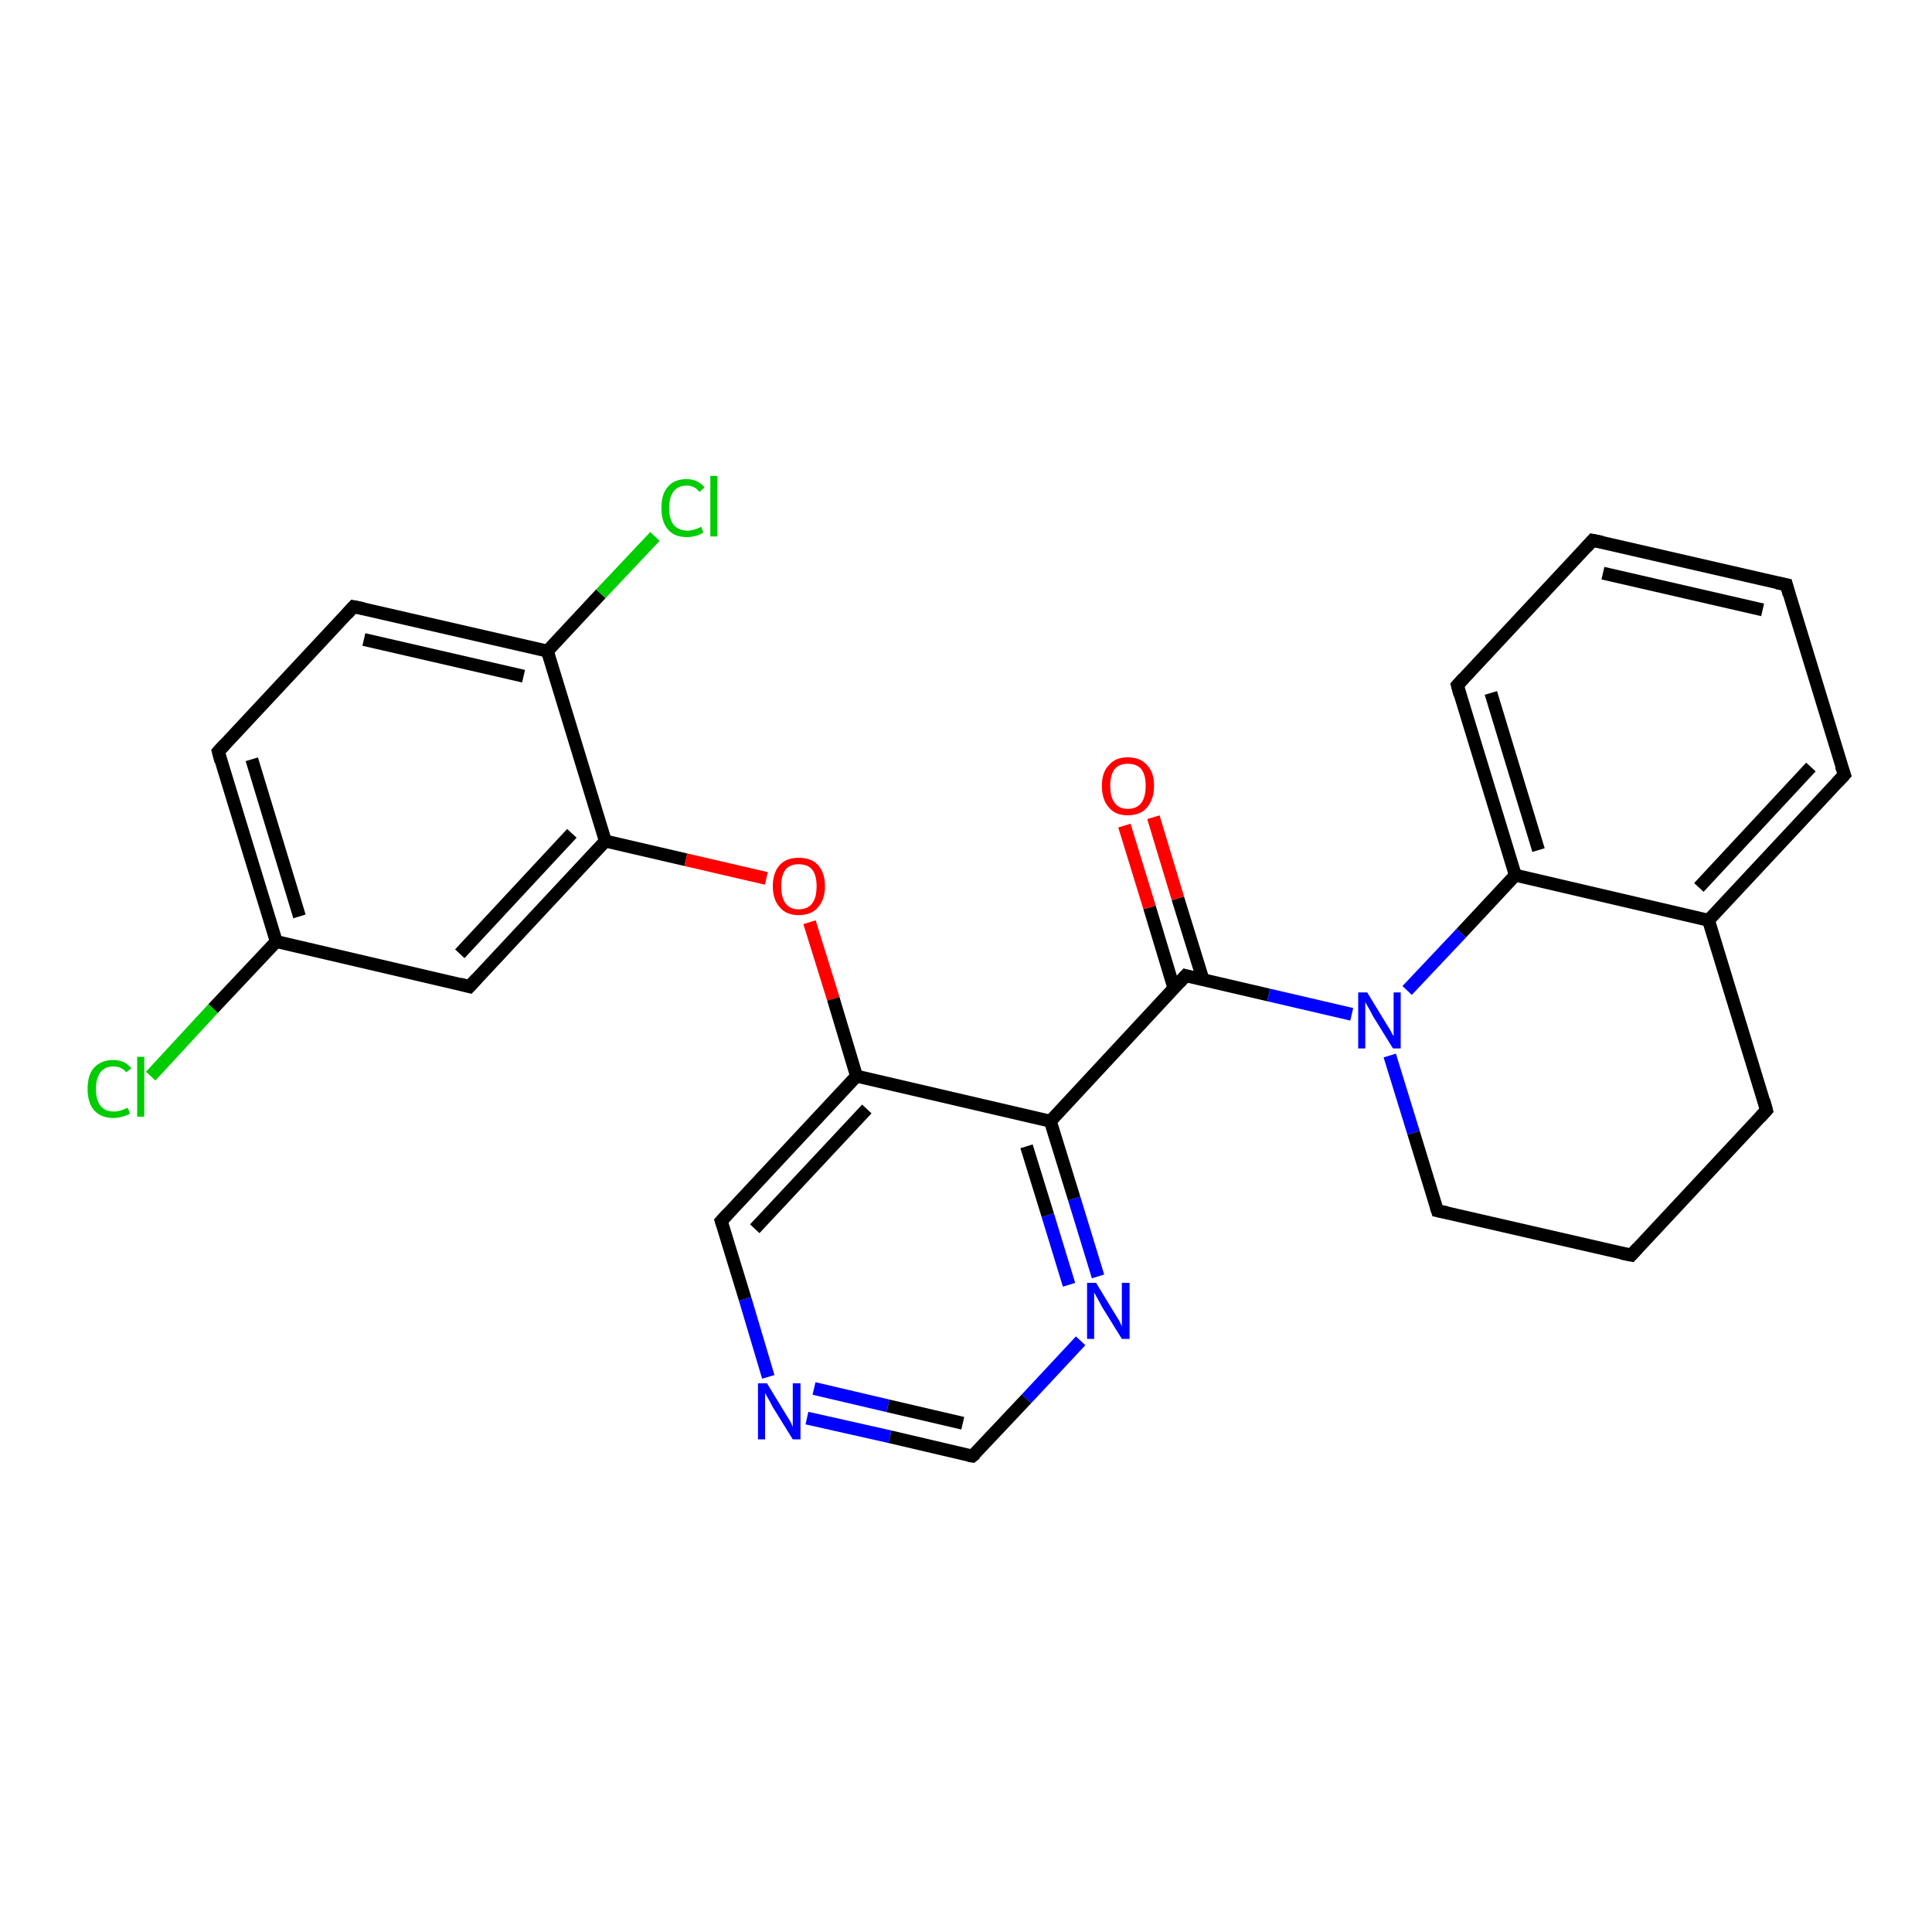 <?xml version='1.0' encoding='iso-8859-1'?>
<svg version='1.1' baseProfile='full'
              xmlns='http://www.w3.org/2000/svg'
                      xmlns:rdkit='http://www.rdkit.org/xml'
                      xmlns:xlink='http://www.w3.org/1999/xlink'
                  xml:space='preserve'
width='300px' height='300px' viewBox='0 0 300 300'>
<!-- END OF HEADER -->
<rect style='opacity:1.0;fill:#FFFFFF;stroke:none' width='300.0' height='300.0' x='0.0' y='0.0'> </rect>
<path class='bond-0 atom-0 atom-1' d='M 23.4,167.1 L 33.1,156.6' style='fill:none;fill-rule:evenodd;stroke:#00CC00;stroke-width:2.0px;stroke-linecap:butt;stroke-linejoin:miter;stroke-opacity:1' />
<path class='bond-0 atom-0 atom-1' d='M 33.1,156.6 L 42.9,146.2' style='fill:none;fill-rule:evenodd;stroke:#000000;stroke-width:2.0px;stroke-linecap:butt;stroke-linejoin:miter;stroke-opacity:1' />
<path class='bond-1 atom-1 atom-2' d='M 42.9,146.2 L 33.9,116.7' style='fill:none;fill-rule:evenodd;stroke:#000000;stroke-width:2.0px;stroke-linecap:butt;stroke-linejoin:miter;stroke-opacity:1' />
<path class='bond-1 atom-1 atom-2' d='M 46.5,142.3 L 39.1,117.9' style='fill:none;fill-rule:evenodd;stroke:#000000;stroke-width:2.0px;stroke-linecap:butt;stroke-linejoin:miter;stroke-opacity:1' />
<path class='bond-2 atom-2 atom-3' d='M 33.9,116.7 L 54.9,94.2' style='fill:none;fill-rule:evenodd;stroke:#000000;stroke-width:2.0px;stroke-linecap:butt;stroke-linejoin:miter;stroke-opacity:1' />
<path class='bond-3 atom-3 atom-4' d='M 54.9,94.2 L 85.0,101.1' style='fill:none;fill-rule:evenodd;stroke:#000000;stroke-width:2.0px;stroke-linecap:butt;stroke-linejoin:miter;stroke-opacity:1' />
<path class='bond-3 atom-3 atom-4' d='M 56.5,99.3 L 81.3,105.0' style='fill:none;fill-rule:evenodd;stroke:#000000;stroke-width:2.0px;stroke-linecap:butt;stroke-linejoin:miter;stroke-opacity:1' />
<path class='bond-4 atom-4 atom-5' d='M 85.0,101.1 L 93.3,92.2' style='fill:none;fill-rule:evenodd;stroke:#000000;stroke-width:2.0px;stroke-linecap:butt;stroke-linejoin:miter;stroke-opacity:1' />
<path class='bond-4 atom-4 atom-5' d='M 93.3,92.2 L 101.7,83.3' style='fill:none;fill-rule:evenodd;stroke:#00CC00;stroke-width:2.0px;stroke-linecap:butt;stroke-linejoin:miter;stroke-opacity:1' />
<path class='bond-5 atom-4 atom-6' d='M 85.0,101.1 L 94.0,130.6' style='fill:none;fill-rule:evenodd;stroke:#000000;stroke-width:2.0px;stroke-linecap:butt;stroke-linejoin:miter;stroke-opacity:1' />
<path class='bond-6 atom-6 atom-7' d='M 94.0,130.6 L 106.5,133.5' style='fill:none;fill-rule:evenodd;stroke:#000000;stroke-width:2.0px;stroke-linecap:butt;stroke-linejoin:miter;stroke-opacity:1' />
<path class='bond-6 atom-6 atom-7' d='M 106.5,133.5 L 119.0,136.4' style='fill:none;fill-rule:evenodd;stroke:#FF0000;stroke-width:2.0px;stroke-linecap:butt;stroke-linejoin:miter;stroke-opacity:1' />
<path class='bond-7 atom-7 atom-8' d='M 125.7,143.2 L 129.4,155.1' style='fill:none;fill-rule:evenodd;stroke:#FF0000;stroke-width:2.0px;stroke-linecap:butt;stroke-linejoin:miter;stroke-opacity:1' />
<path class='bond-7 atom-7 atom-8' d='M 129.4,155.1 L 133.0,167.1' style='fill:none;fill-rule:evenodd;stroke:#000000;stroke-width:2.0px;stroke-linecap:butt;stroke-linejoin:miter;stroke-opacity:1' />
<path class='bond-8 atom-8 atom-9' d='M 133.0,167.1 L 112.0,189.6' style='fill:none;fill-rule:evenodd;stroke:#000000;stroke-width:2.0px;stroke-linecap:butt;stroke-linejoin:miter;stroke-opacity:1' />
<path class='bond-8 atom-8 atom-9' d='M 134.6,172.2 L 117.2,190.8' style='fill:none;fill-rule:evenodd;stroke:#000000;stroke-width:2.0px;stroke-linecap:butt;stroke-linejoin:miter;stroke-opacity:1' />
<path class='bond-9 atom-9 atom-10' d='M 112.0,189.6 L 115.7,201.7' style='fill:none;fill-rule:evenodd;stroke:#000000;stroke-width:2.0px;stroke-linecap:butt;stroke-linejoin:miter;stroke-opacity:1' />
<path class='bond-9 atom-9 atom-10' d='M 115.7,201.7 L 119.3,213.8' style='fill:none;fill-rule:evenodd;stroke:#0000FF;stroke-width:2.0px;stroke-linecap:butt;stroke-linejoin:miter;stroke-opacity:1' />
<path class='bond-10 atom-10 atom-11' d='M 125.3,220.2 L 138.2,223.1' style='fill:none;fill-rule:evenodd;stroke:#0000FF;stroke-width:2.0px;stroke-linecap:butt;stroke-linejoin:miter;stroke-opacity:1' />
<path class='bond-10 atom-10 atom-11' d='M 138.2,223.1 L 151.0,226.1' style='fill:none;fill-rule:evenodd;stroke:#000000;stroke-width:2.0px;stroke-linecap:butt;stroke-linejoin:miter;stroke-opacity:1' />
<path class='bond-10 atom-10 atom-11' d='M 126.4,215.6 L 137.9,218.3' style='fill:none;fill-rule:evenodd;stroke:#0000FF;stroke-width:2.0px;stroke-linecap:butt;stroke-linejoin:miter;stroke-opacity:1' />
<path class='bond-10 atom-10 atom-11' d='M 137.9,218.3 L 149.5,221.0' style='fill:none;fill-rule:evenodd;stroke:#000000;stroke-width:2.0px;stroke-linecap:butt;stroke-linejoin:miter;stroke-opacity:1' />
<path class='bond-11 atom-11 atom-12' d='M 151.0,226.1 L 159.4,217.2' style='fill:none;fill-rule:evenodd;stroke:#000000;stroke-width:2.0px;stroke-linecap:butt;stroke-linejoin:miter;stroke-opacity:1' />
<path class='bond-11 atom-11 atom-12' d='M 159.4,217.2 L 167.8,208.2' style='fill:none;fill-rule:evenodd;stroke:#0000FF;stroke-width:2.0px;stroke-linecap:butt;stroke-linejoin:miter;stroke-opacity:1' />
<path class='bond-12 atom-12 atom-13' d='M 170.5,198.2 L 166.8,186.1' style='fill:none;fill-rule:evenodd;stroke:#0000FF;stroke-width:2.0px;stroke-linecap:butt;stroke-linejoin:miter;stroke-opacity:1' />
<path class='bond-12 atom-12 atom-13' d='M 166.8,186.1 L 163.1,174.1' style='fill:none;fill-rule:evenodd;stroke:#000000;stroke-width:2.0px;stroke-linecap:butt;stroke-linejoin:miter;stroke-opacity:1' />
<path class='bond-12 atom-12 atom-13' d='M 166.0,199.5 L 162.7,188.7' style='fill:none;fill-rule:evenodd;stroke:#0000FF;stroke-width:2.0px;stroke-linecap:butt;stroke-linejoin:miter;stroke-opacity:1' />
<path class='bond-12 atom-12 atom-13' d='M 162.7,188.7 L 159.4,178.0' style='fill:none;fill-rule:evenodd;stroke:#000000;stroke-width:2.0px;stroke-linecap:butt;stroke-linejoin:miter;stroke-opacity:1' />
<path class='bond-13 atom-13 atom-14' d='M 163.1,174.1 L 184.1,151.5' style='fill:none;fill-rule:evenodd;stroke:#000000;stroke-width:2.0px;stroke-linecap:butt;stroke-linejoin:miter;stroke-opacity:1' />
<path class='bond-14 atom-14 atom-15' d='M 186.8,152.1 L 182.9,139.5' style='fill:none;fill-rule:evenodd;stroke:#000000;stroke-width:2.0px;stroke-linecap:butt;stroke-linejoin:miter;stroke-opacity:1' />
<path class='bond-14 atom-14 atom-15' d='M 182.9,139.5 L 179.1,126.9' style='fill:none;fill-rule:evenodd;stroke:#FF0000;stroke-width:2.0px;stroke-linecap:butt;stroke-linejoin:miter;stroke-opacity:1' />
<path class='bond-14 atom-14 atom-15' d='M 182.3,153.5 L 178.5,140.9' style='fill:none;fill-rule:evenodd;stroke:#000000;stroke-width:2.0px;stroke-linecap:butt;stroke-linejoin:miter;stroke-opacity:1' />
<path class='bond-14 atom-14 atom-15' d='M 178.5,140.9 L 174.6,128.2' style='fill:none;fill-rule:evenodd;stroke:#FF0000;stroke-width:2.0px;stroke-linecap:butt;stroke-linejoin:miter;stroke-opacity:1' />
<path class='bond-15 atom-14 atom-16' d='M 184.1,151.5 L 197.0,154.5' style='fill:none;fill-rule:evenodd;stroke:#000000;stroke-width:2.0px;stroke-linecap:butt;stroke-linejoin:miter;stroke-opacity:1' />
<path class='bond-15 atom-14 atom-16' d='M 197.0,154.5 L 209.9,157.5' style='fill:none;fill-rule:evenodd;stroke:#0000FF;stroke-width:2.0px;stroke-linecap:butt;stroke-linejoin:miter;stroke-opacity:1' />
<path class='bond-16 atom-16 atom-17' d='M 215.8,163.9 L 219.5,175.9' style='fill:none;fill-rule:evenodd;stroke:#0000FF;stroke-width:2.0px;stroke-linecap:butt;stroke-linejoin:miter;stroke-opacity:1' />
<path class='bond-16 atom-16 atom-17' d='M 219.5,175.9 L 223.2,188.0' style='fill:none;fill-rule:evenodd;stroke:#000000;stroke-width:2.0px;stroke-linecap:butt;stroke-linejoin:miter;stroke-opacity:1' />
<path class='bond-17 atom-17 atom-18' d='M 223.2,188.0 L 253.3,194.9' style='fill:none;fill-rule:evenodd;stroke:#000000;stroke-width:2.0px;stroke-linecap:butt;stroke-linejoin:miter;stroke-opacity:1' />
<path class='bond-18 atom-18 atom-19' d='M 253.3,194.9 L 274.3,172.4' style='fill:none;fill-rule:evenodd;stroke:#000000;stroke-width:2.0px;stroke-linecap:butt;stroke-linejoin:miter;stroke-opacity:1' />
<path class='bond-19 atom-19 atom-20' d='M 274.3,172.4 L 265.3,142.9' style='fill:none;fill-rule:evenodd;stroke:#000000;stroke-width:2.0px;stroke-linecap:butt;stroke-linejoin:miter;stroke-opacity:1' />
<path class='bond-20 atom-20 atom-21' d='M 265.3,142.9 L 286.4,120.3' style='fill:none;fill-rule:evenodd;stroke:#000000;stroke-width:2.0px;stroke-linecap:butt;stroke-linejoin:miter;stroke-opacity:1' />
<path class='bond-20 atom-20 atom-21' d='M 263.8,137.8 L 281.2,119.1' style='fill:none;fill-rule:evenodd;stroke:#000000;stroke-width:2.0px;stroke-linecap:butt;stroke-linejoin:miter;stroke-opacity:1' />
<path class='bond-21 atom-21 atom-22' d='M 286.4,120.3 L 277.4,90.8' style='fill:none;fill-rule:evenodd;stroke:#000000;stroke-width:2.0px;stroke-linecap:butt;stroke-linejoin:miter;stroke-opacity:1' />
<path class='bond-22 atom-22 atom-23' d='M 277.4,90.8 L 247.3,83.9' style='fill:none;fill-rule:evenodd;stroke:#000000;stroke-width:2.0px;stroke-linecap:butt;stroke-linejoin:miter;stroke-opacity:1' />
<path class='bond-22 atom-22 atom-23' d='M 273.7,94.7 L 248.9,89.0' style='fill:none;fill-rule:evenodd;stroke:#000000;stroke-width:2.0px;stroke-linecap:butt;stroke-linejoin:miter;stroke-opacity:1' />
<path class='bond-23 atom-23 atom-24' d='M 247.3,83.9 L 226.3,106.4' style='fill:none;fill-rule:evenodd;stroke:#000000;stroke-width:2.0px;stroke-linecap:butt;stroke-linejoin:miter;stroke-opacity:1' />
<path class='bond-24 atom-24 atom-25' d='M 226.3,106.4 L 235.3,135.9' style='fill:none;fill-rule:evenodd;stroke:#000000;stroke-width:2.0px;stroke-linecap:butt;stroke-linejoin:miter;stroke-opacity:1' />
<path class='bond-24 atom-24 atom-25' d='M 231.5,107.6 L 238.9,132.0' style='fill:none;fill-rule:evenodd;stroke:#000000;stroke-width:2.0px;stroke-linecap:butt;stroke-linejoin:miter;stroke-opacity:1' />
<path class='bond-25 atom-6 atom-26' d='M 94.0,130.6 L 72.9,153.2' style='fill:none;fill-rule:evenodd;stroke:#000000;stroke-width:2.0px;stroke-linecap:butt;stroke-linejoin:miter;stroke-opacity:1' />
<path class='bond-25 atom-6 atom-26' d='M 88.8,129.4 L 71.4,148.1' style='fill:none;fill-rule:evenodd;stroke:#000000;stroke-width:2.0px;stroke-linecap:butt;stroke-linejoin:miter;stroke-opacity:1' />
<path class='bond-26 atom-26 atom-1' d='M 72.9,153.2 L 42.9,146.2' style='fill:none;fill-rule:evenodd;stroke:#000000;stroke-width:2.0px;stroke-linecap:butt;stroke-linejoin:miter;stroke-opacity:1' />
<path class='bond-27 atom-13 atom-8' d='M 163.1,174.1 L 133.0,167.1' style='fill:none;fill-rule:evenodd;stroke:#000000;stroke-width:2.0px;stroke-linecap:butt;stroke-linejoin:miter;stroke-opacity:1' />
<path class='bond-28 atom-25 atom-16' d='M 235.3,135.9 L 226.9,144.9' style='fill:none;fill-rule:evenodd;stroke:#000000;stroke-width:2.0px;stroke-linecap:butt;stroke-linejoin:miter;stroke-opacity:1' />
<path class='bond-28 atom-25 atom-16' d='M 226.9,144.9 L 218.5,153.8' style='fill:none;fill-rule:evenodd;stroke:#0000FF;stroke-width:2.0px;stroke-linecap:butt;stroke-linejoin:miter;stroke-opacity:1' />
<path class='bond-29 atom-25 atom-20' d='M 235.3,135.9 L 265.3,142.9' style='fill:none;fill-rule:evenodd;stroke:#000000;stroke-width:2.0px;stroke-linecap:butt;stroke-linejoin:miter;stroke-opacity:1' />
<path d='M 34.3,118.2 L 33.9,116.7 L 34.9,115.6' style='fill:none;stroke:#000000;stroke-width:2.0px;stroke-linecap:butt;stroke-linejoin:miter;stroke-opacity:1;' />
<path d='M 53.9,95.3 L 54.9,94.2 L 56.4,94.5' style='fill:none;stroke:#000000;stroke-width:2.0px;stroke-linecap:butt;stroke-linejoin:miter;stroke-opacity:1;' />
<path d='M 113.0,188.5 L 112.0,189.6 L 112.2,190.2' style='fill:none;stroke:#000000;stroke-width:2.0px;stroke-linecap:butt;stroke-linejoin:miter;stroke-opacity:1;' />
<path d='M 150.4,226.0 L 151.0,226.1 L 151.5,225.7' style='fill:none;stroke:#000000;stroke-width:2.0px;stroke-linecap:butt;stroke-linejoin:miter;stroke-opacity:1;' />
<path d='M 183.1,152.6 L 184.1,151.5 L 184.8,151.7' style='fill:none;stroke:#000000;stroke-width:2.0px;stroke-linecap:butt;stroke-linejoin:miter;stroke-opacity:1;' />
<path d='M 223.0,187.4 L 223.2,188.0 L 224.7,188.3' style='fill:none;stroke:#000000;stroke-width:2.0px;stroke-linecap:butt;stroke-linejoin:miter;stroke-opacity:1;' />
<path d='M 251.8,194.6 L 253.3,194.9 L 254.3,193.8' style='fill:none;stroke:#000000;stroke-width:2.0px;stroke-linecap:butt;stroke-linejoin:miter;stroke-opacity:1;' />
<path d='M 273.3,173.5 L 274.3,172.4 L 273.9,170.9' style='fill:none;stroke:#000000;stroke-width:2.0px;stroke-linecap:butt;stroke-linejoin:miter;stroke-opacity:1;' />
<path d='M 285.3,121.5 L 286.4,120.3 L 285.9,118.9' style='fill:none;stroke:#000000;stroke-width:2.0px;stroke-linecap:butt;stroke-linejoin:miter;stroke-opacity:1;' />
<path d='M 277.8,92.3 L 277.4,90.8 L 275.9,90.5' style='fill:none;stroke:#000000;stroke-width:2.0px;stroke-linecap:butt;stroke-linejoin:miter;stroke-opacity:1;' />
<path d='M 248.8,84.2 L 247.3,83.9 L 246.3,85.0' style='fill:none;stroke:#000000;stroke-width:2.0px;stroke-linecap:butt;stroke-linejoin:miter;stroke-opacity:1;' />
<path d='M 227.3,105.3 L 226.3,106.4 L 226.7,107.9' style='fill:none;stroke:#000000;stroke-width:2.0px;stroke-linecap:butt;stroke-linejoin:miter;stroke-opacity:1;' />
<path d='M 74.0,152.0 L 72.9,153.2 L 71.4,152.8' style='fill:none;stroke:#000000;stroke-width:2.0px;stroke-linecap:butt;stroke-linejoin:miter;stroke-opacity:1;' />
<path class='atom-0' d='M 13.6 169.1
Q 13.6 166.9, 14.6 165.8
Q 15.7 164.6, 17.6 164.6
Q 19.4 164.6, 20.4 165.9
L 19.6 166.5
Q 18.9 165.6, 17.6 165.6
Q 16.3 165.6, 15.6 166.5
Q 14.9 167.4, 14.9 169.1
Q 14.9 170.8, 15.6 171.7
Q 16.3 172.6, 17.7 172.6
Q 18.7 172.6, 19.8 172.0
L 20.2 172.9
Q 19.7 173.2, 19.0 173.4
Q 18.3 173.6, 17.6 173.6
Q 15.7 173.6, 14.6 172.4
Q 13.6 171.2, 13.6 169.1
' fill='#00CC00'/>
<path class='atom-0' d='M 21.3 164.1
L 22.4 164.1
L 22.4 173.4
L 21.3 173.4
L 21.3 164.1
' fill='#00CC00'/>
<path class='atom-5' d='M 102.7 78.9
Q 102.7 76.7, 103.7 75.6
Q 104.7 74.4, 106.6 74.4
Q 108.4 74.4, 109.4 75.7
L 108.6 76.4
Q 107.9 75.4, 106.6 75.4
Q 105.3 75.4, 104.6 76.3
Q 103.9 77.2, 103.9 78.9
Q 103.9 80.6, 104.6 81.5
Q 105.4 82.4, 106.8 82.4
Q 107.7 82.4, 108.9 81.8
L 109.2 82.7
Q 108.8 83.0, 108.1 83.2
Q 107.4 83.4, 106.6 83.4
Q 104.7 83.4, 103.7 82.2
Q 102.7 81.0, 102.7 78.9
' fill='#00CC00'/>
<path class='atom-5' d='M 110.3 73.9
L 111.4 73.9
L 111.4 83.3
L 110.3 83.3
L 110.3 73.9
' fill='#00CC00'/>
<path class='atom-7' d='M 120.0 137.6
Q 120.0 135.5, 121.1 134.3
Q 122.1 133.2, 124.0 133.2
Q 126.0 133.2, 127.0 134.3
Q 128.1 135.5, 128.1 137.6
Q 128.1 139.7, 127.0 140.9
Q 126.0 142.1, 124.0 142.1
Q 122.1 142.1, 121.1 140.9
Q 120.0 139.7, 120.0 137.6
M 124.0 141.2
Q 125.4 141.2, 126.1 140.3
Q 126.8 139.4, 126.8 137.6
Q 126.8 135.9, 126.1 135.0
Q 125.4 134.2, 124.0 134.2
Q 122.7 134.2, 122.0 135.0
Q 121.3 135.9, 121.3 137.6
Q 121.3 139.4, 122.0 140.3
Q 122.7 141.2, 124.0 141.2
' fill='#FF0000'/>
<path class='atom-10' d='M 119.1 214.8
L 121.9 219.4
Q 122.2 219.9, 122.7 220.7
Q 123.1 221.5, 123.1 221.6
L 123.1 214.8
L 124.3 214.8
L 124.3 223.5
L 123.1 223.5
L 120.0 218.5
Q 119.7 217.9, 119.3 217.2
Q 118.9 216.5, 118.8 216.3
L 118.8 223.5
L 117.7 223.5
L 117.7 214.8
L 119.1 214.8
' fill='#0000FF'/>
<path class='atom-12' d='M 170.2 199.2
L 173.0 203.8
Q 173.3 204.3, 173.8 205.1
Q 174.2 205.9, 174.2 206.0
L 174.2 199.2
L 175.4 199.2
L 175.4 207.9
L 174.2 207.9
L 171.1 202.9
Q 170.8 202.3, 170.4 201.6
Q 170.0 200.9, 169.9 200.7
L 169.9 207.9
L 168.8 207.9
L 168.8 199.2
L 170.2 199.2
' fill='#0000FF'/>
<path class='atom-15' d='M 171.1 122.0
Q 171.1 119.9, 172.2 118.8
Q 173.2 117.6, 175.1 117.6
Q 177.1 117.6, 178.1 118.8
Q 179.2 119.9, 179.2 122.0
Q 179.2 124.1, 178.1 125.4
Q 177.1 126.6, 175.1 126.6
Q 173.2 126.6, 172.2 125.4
Q 171.1 124.2, 171.1 122.0
M 175.1 125.6
Q 176.5 125.6, 177.2 124.7
Q 177.9 123.8, 177.9 122.0
Q 177.9 120.3, 177.2 119.4
Q 176.5 118.6, 175.1 118.6
Q 173.8 118.6, 173.1 119.4
Q 172.4 120.3, 172.4 122.0
Q 172.4 123.8, 173.1 124.7
Q 173.8 125.6, 175.1 125.6
' fill='#FF0000'/>
<path class='atom-16' d='M 212.3 154.1
L 215.1 158.7
Q 215.4 159.2, 215.9 160.0
Q 216.3 160.8, 216.4 160.9
L 216.4 154.1
L 217.5 154.1
L 217.5 162.8
L 216.3 162.8
L 213.2 157.8
Q 212.9 157.2, 212.5 156.5
Q 212.1 155.8, 212.0 155.6
L 212.0 162.8
L 210.9 162.8
L 210.9 154.1
L 212.3 154.1
' fill='#0000FF'/>
</svg>
